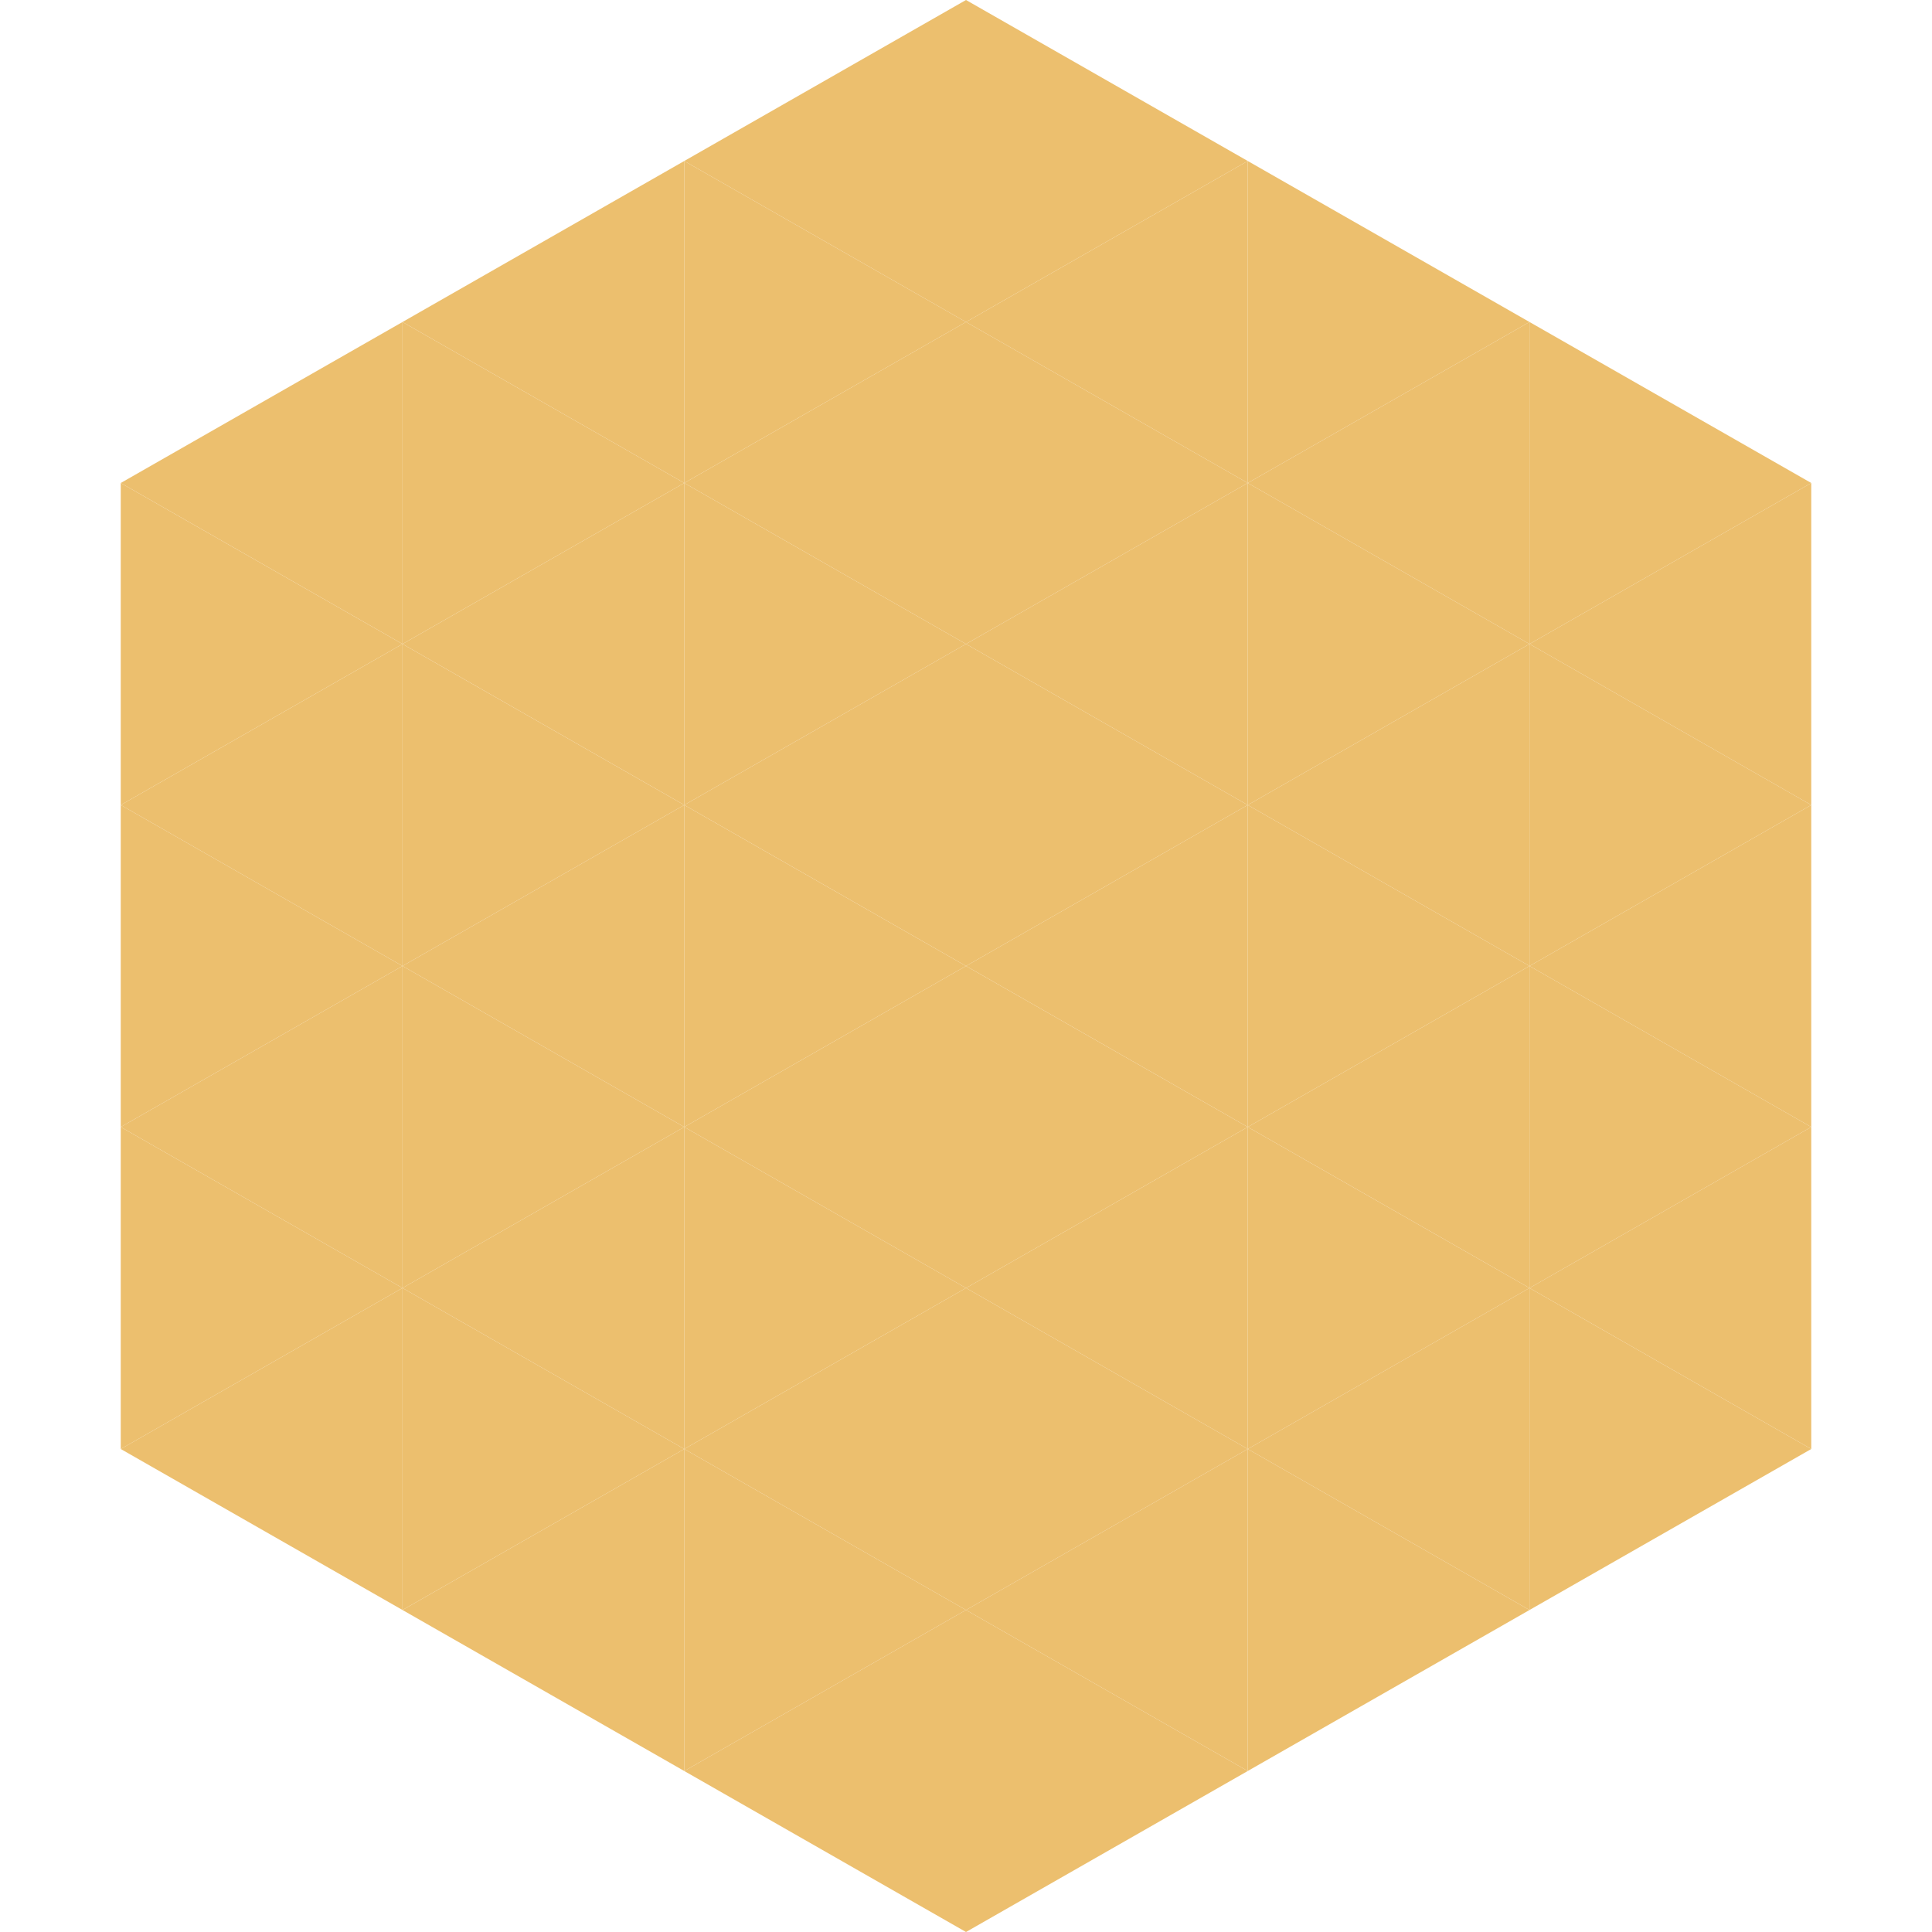 <?xml version="1.0"?>
<!-- Generated by SVGo -->
<svg width="240" height="240"
     xmlns="http://www.w3.org/2000/svg"
     xmlns:xlink="http://www.w3.org/1999/xlink">
<polygon points="50,40 15,60 50,80" style="fill:rgb(236,191,110)" />
<polygon points="190,40 225,60 190,80" style="fill:rgb(236,191,110)" />
<polygon points="15,60 50,80 15,100" style="fill:rgb(236,191,110)" />
<polygon points="225,60 190,80 225,100" style="fill:rgb(236,191,110)" />
<polygon points="50,80 15,100 50,120" style="fill:rgb(236,191,110)" />
<polygon points="190,80 225,100 190,120" style="fill:rgb(236,191,110)" />
<polygon points="15,100 50,120 15,140" style="fill:rgb(236,191,110)" />
<polygon points="225,100 190,120 225,140" style="fill:rgb(236,191,110)" />
<polygon points="50,120 15,140 50,160" style="fill:rgb(236,191,110)" />
<polygon points="190,120 225,140 190,160" style="fill:rgb(236,191,110)" />
<polygon points="15,140 50,160 15,180" style="fill:rgb(236,191,110)" />
<polygon points="225,140 190,160 225,180" style="fill:rgb(236,191,110)" />
<polygon points="50,160 15,180 50,200" style="fill:rgb(236,191,110)" />
<polygon points="190,160 225,180 190,200" style="fill:rgb(236,191,110)" />
<polygon points="15,180 50,200 15,220" style="fill:rgb(255,255,255); fill-opacity:0" />
<polygon points="225,180 190,200 225,220" style="fill:rgb(255,255,255); fill-opacity:0" />
<polygon points="50,0 85,20 50,40" style="fill:rgb(255,255,255); fill-opacity:0" />
<polygon points="190,0 155,20 190,40" style="fill:rgb(255,255,255); fill-opacity:0" />
<polygon points="85,20 50,40 85,60" style="fill:rgb(236,191,110)" />
<polygon points="155,20 190,40 155,60" style="fill:rgb(236,191,110)" />
<polygon points="50,40 85,60 50,80" style="fill:rgb(236,191,110)" />
<polygon points="190,40 155,60 190,80" style="fill:rgb(236,191,110)" />
<polygon points="85,60 50,80 85,100" style="fill:rgb(236,191,110)" />
<polygon points="155,60 190,80 155,100" style="fill:rgb(236,191,110)" />
<polygon points="50,80 85,100 50,120" style="fill:rgb(236,191,110)" />
<polygon points="190,80 155,100 190,120" style="fill:rgb(236,191,110)" />
<polygon points="85,100 50,120 85,140" style="fill:rgb(236,191,110)" />
<polygon points="155,100 190,120 155,140" style="fill:rgb(236,191,110)" />
<polygon points="50,120 85,140 50,160" style="fill:rgb(236,191,110)" />
<polygon points="190,120 155,140 190,160" style="fill:rgb(236,191,110)" />
<polygon points="85,140 50,160 85,180" style="fill:rgb(236,191,110)" />
<polygon points="155,140 190,160 155,180" style="fill:rgb(236,191,110)" />
<polygon points="50,160 85,180 50,200" style="fill:rgb(236,191,110)" />
<polygon points="190,160 155,180 190,200" style="fill:rgb(236,191,110)" />
<polygon points="85,180 50,200 85,220" style="fill:rgb(236,191,110)" />
<polygon points="155,180 190,200 155,220" style="fill:rgb(236,191,110)" />
<polygon points="120,0 85,20 120,40" style="fill:rgb(236,191,110)" />
<polygon points="120,0 155,20 120,40" style="fill:rgb(236,191,110)" />
<polygon points="85,20 120,40 85,60" style="fill:rgb(236,191,110)" />
<polygon points="155,20 120,40 155,60" style="fill:rgb(236,191,110)" />
<polygon points="120,40 85,60 120,80" style="fill:rgb(236,191,110)" />
<polygon points="120,40 155,60 120,80" style="fill:rgb(236,191,110)" />
<polygon points="85,60 120,80 85,100" style="fill:rgb(236,191,110)" />
<polygon points="155,60 120,80 155,100" style="fill:rgb(236,191,110)" />
<polygon points="120,80 85,100 120,120" style="fill:rgb(236,191,110)" />
<polygon points="120,80 155,100 120,120" style="fill:rgb(236,191,110)" />
<polygon points="85,100 120,120 85,140" style="fill:rgb(236,191,110)" />
<polygon points="155,100 120,120 155,140" style="fill:rgb(236,191,110)" />
<polygon points="120,120 85,140 120,160" style="fill:rgb(236,191,110)" />
<polygon points="120,120 155,140 120,160" style="fill:rgb(236,191,110)" />
<polygon points="85,140 120,160 85,180" style="fill:rgb(236,191,110)" />
<polygon points="155,140 120,160 155,180" style="fill:rgb(236,191,110)" />
<polygon points="120,160 85,180 120,200" style="fill:rgb(236,191,110)" />
<polygon points="120,160 155,180 120,200" style="fill:rgb(236,191,110)" />
<polygon points="85,180 120,200 85,220" style="fill:rgb(236,191,110)" />
<polygon points="155,180 120,200 155,220" style="fill:rgb(236,191,110)" />
<polygon points="120,200 85,220 120,240" style="fill:rgb(236,191,110)" />
<polygon points="120,200 155,220 120,240" style="fill:rgb(236,191,110)" />
<polygon points="85,220 120,240 85,260" style="fill:rgb(255,255,255); fill-opacity:0" />
<polygon points="155,220 120,240 155,260" style="fill:rgb(255,255,255); fill-opacity:0" />
</svg>
